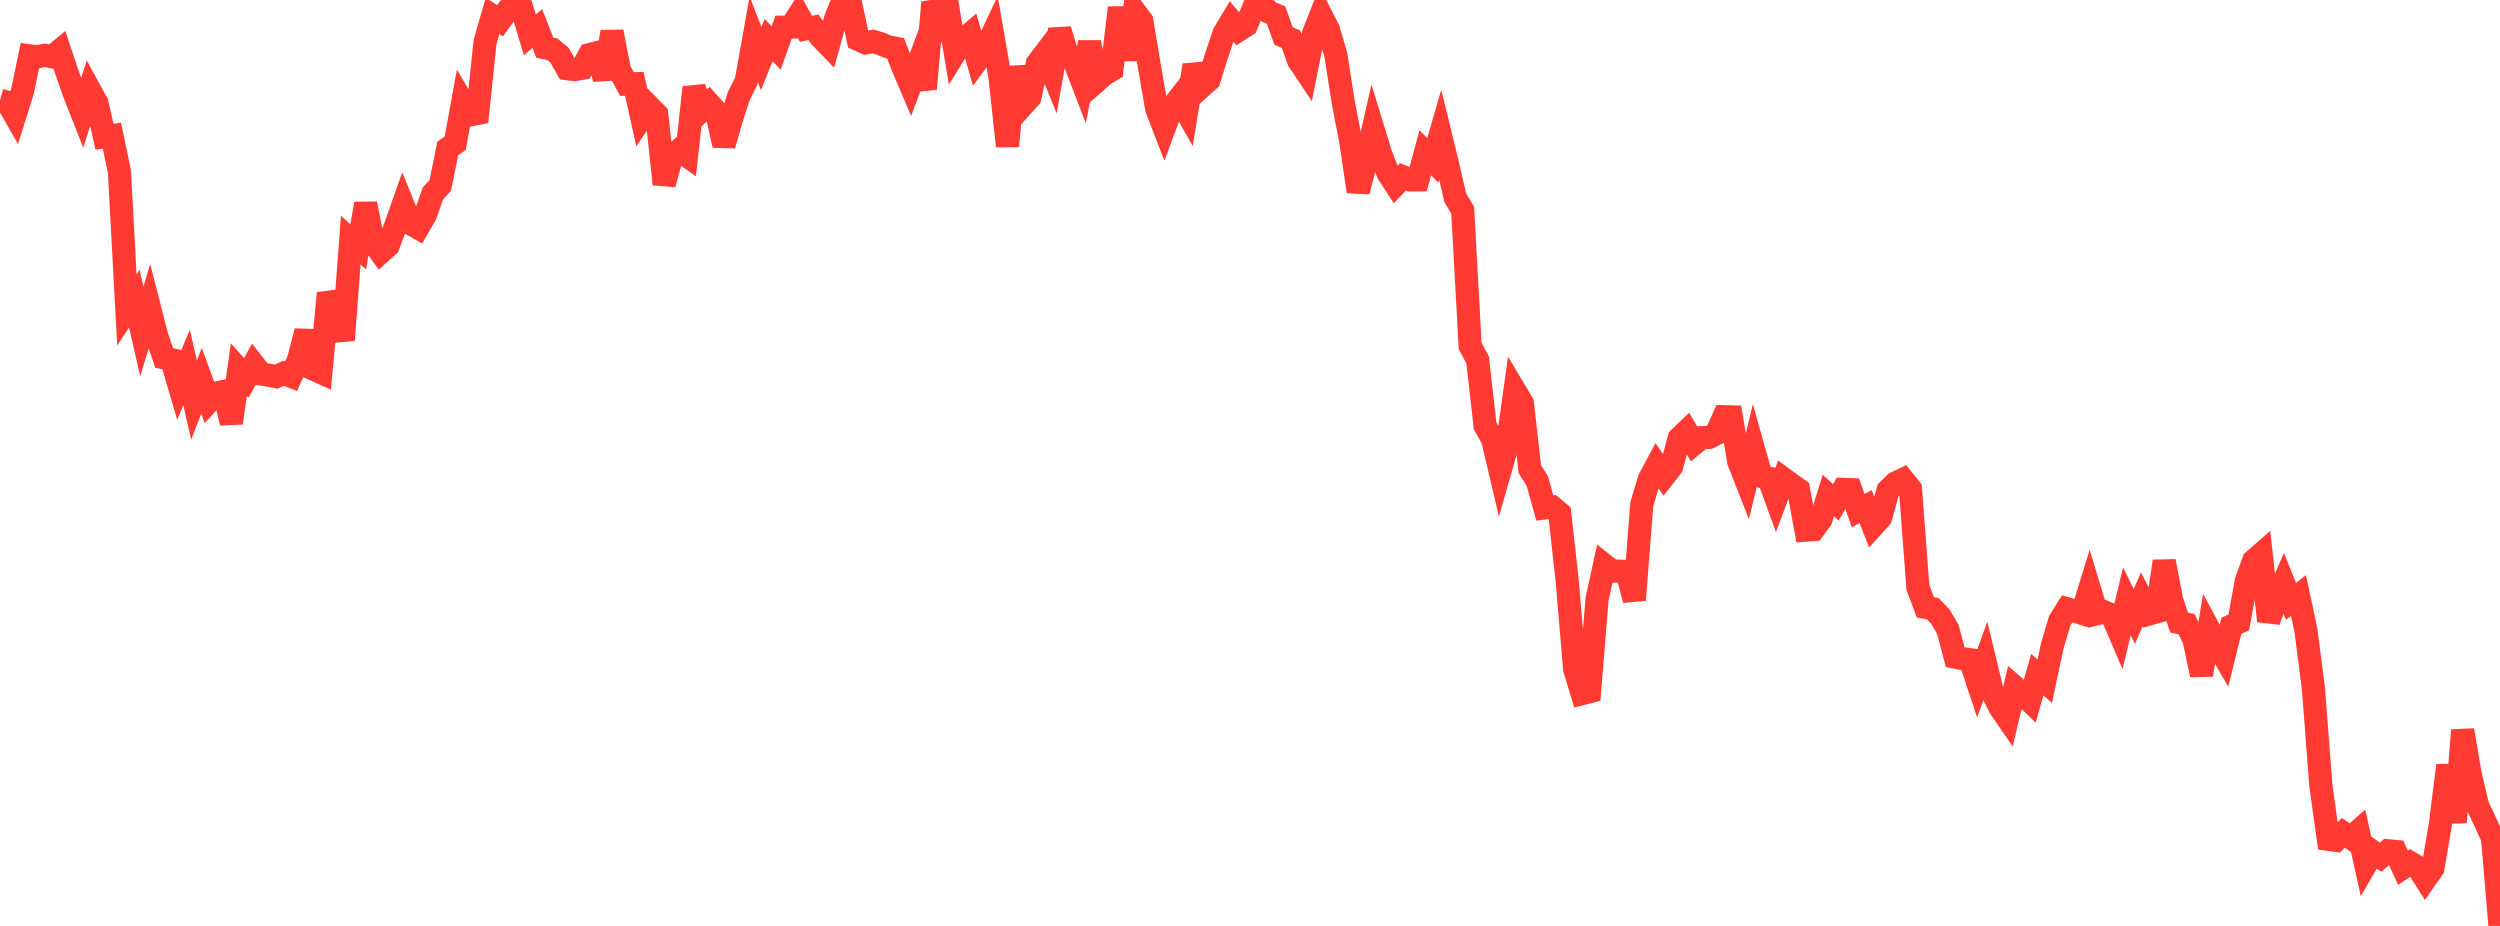 <?xml version="1.0" standalone="no"?>
<!DOCTYPE svg PUBLIC "-//W3C//DTD SVG 1.1//EN" "http://www.w3.org/Graphics/SVG/1.1/DTD/svg11.dtd">

<svg width="135" height="50" viewBox="0 0 135 50" preserveAspectRatio="none" 
  xmlns="http://www.w3.org/2000/svg"
  xmlns:xlink="http://www.w3.org/1999/xlink">


<polyline points="0.0, 5.411 0.403, 5.525 0.806, 6.228 1.209, 4.945 1.612, 3.015 2.015, 3.068 2.418, 2.987 2.821, 3.067 3.224, 2.735 3.627, 3.944 4.03, 5.087 4.433, 6.111 4.836, 4.844 5.239, 5.581 5.642, 7.384 6.045, 7.327 6.448, 9.261 6.851, 16.735 7.254, 16.128 7.657, 17.893 8.06, 16.575 8.463, 18.149 8.866, 19.329 9.269, 19.422 9.672, 20.801 10.075, 19.84 10.478, 21.607 10.881, 20.562 11.284, 21.667 11.687, 21.223 12.09, 21.139 12.493, 22.839 12.896, 19.958 13.299, 20.409 13.701, 19.683 14.104, 20.199 14.507, 20.261 14.91, 20.34 15.313, 20.157 15.716, 20.316 16.119, 19.431 16.522, 17.888 16.925, 19.934 17.328, 20.115 17.731, 15.834 18.134, 16.887 18.537, 18.362 18.94, 12.967 19.343, 13.328 19.746, 10.999 20.149, 13.077 20.552, 13.632 20.955, 13.271 21.358, 12.211 21.761, 11.07 22.164, 12.072 22.567, 12.3 22.97, 11.601 23.373, 10.459 23.776, 10.01 24.179, 8.021 24.582, 7.733 24.985, 5.52 25.388, 6.206 25.791, 6.125 26.194, 2.256 26.597, 0.86 27.0, 1.121 27.403, 0.571 27.806, 0.455 28.209, 0.549 28.612, 1.885 29.015, 1.538 29.418, 2.574 29.821, 2.656 30.224, 2.994 30.627, 3.708 31.03, 3.756 31.433, 3.686 31.836, 2.949 32.239, 2.845 32.642, 4.25 33.045, 1.713 33.448, 3.778 33.851, 4.539 34.254, 4.523 34.657, 6.352 35.06, 5.759 35.463, 6.169 35.866, 9.945 36.269, 8.475 36.672, 8.115 37.075, 8.398 37.478, 4.721 37.881, 5.966 38.284, 5.585 38.687, 6.032 39.09, 7.845 39.493, 6.433 39.896, 5.187 40.299, 4.375 40.701, 2.12 41.104, 3.164 41.507, 2.163 41.91, 2.59 42.313, 1.466 42.716, 1.46 43.119, 0.828 43.522, 1.556 43.925, 1.474 44.328, 2.021 44.731, 2.437 45.134, 0.97 45.537, 0.0 45.94, 0.225 46.343, 2.131 46.746, 2.314 47.149, 2.235 47.552, 2.361 47.955, 2.529 48.358, 2.607 48.761, 3.63 49.164, 4.577 49.567, 3.495 49.97, 4.797 50.373, 0.13 50.776, 1.12 51.179, 0.404 51.582, 2.829 51.985, 2.177 52.388, 1.834 52.791, 3.238 53.194, 2.689 53.597, 1.839 54.0, 4.169 54.403, 7.891 54.806, 3.62 55.209, 5.708 55.612, 5.261 56.015, 3.428 56.418, 2.9 56.821, 3.886 57.224, 1.599 57.627, 2.921 58.03, 3.338 58.433, 4.391 58.836, 2.286 59.239, 4.36 59.642, 4.006 60.045, 3.766 60.448, 0.419 60.851, 3.215 61.254, 0.593 61.657, 1.132 62.06, 3.538 62.463, 5.874 62.866, 6.917 63.269, 5.83 63.672, 5.311 64.075, 6.028 64.478, 3.524 64.881, 4.677 65.284, 4.314 65.687, 3.026 66.09, 1.818 66.493, 1.142 66.896, 1.624 67.299, 1.37 67.701, 0.417 68.104, 0.188 68.507, 0.646 68.91, 0.815 69.313, 1.947 69.716, 2.115 70.119, 3.258 70.522, 3.862 70.925, 1.827 71.328, 0.806 71.731, 1.596 72.134, 2.96 72.537, 5.534 72.94, 7.62 73.343, 10.344 73.746, 8.768 74.149, 6.99 74.552, 8.306 74.955, 9.352 75.358, 9.972 75.761, 9.547 76.164, 9.713 76.567, 9.709 76.97, 8.249 77.373, 8.663 77.776, 7.271 78.179, 8.914 78.582, 10.676 78.985, 11.348 79.388, 18.685 79.791, 19.431 80.194, 22.993 80.597, 23.704 81.0, 25.418 81.403, 24.001 81.806, 21.103 82.209, 21.78 82.612, 25.342 83.015, 25.975 83.418, 27.428 83.821, 27.38 84.224, 27.721 84.627, 31.35 85.03, 36.122 85.433, 37.453 85.836, 37.349 86.239, 32.358 86.642, 30.519 87.045, 30.84 87.448, 30.841 87.851, 30.865 88.254, 32.4 88.657, 27.223 89.06, 25.876 89.463, 25.127 89.866, 25.711 90.269, 25.197 90.672, 23.672 91.075, 23.285 91.478, 23.968 91.881, 23.634 92.284, 23.619 92.687, 23.414 93.09, 22.502 93.493, 22.512 93.896, 24.939 94.299, 25.965 94.701, 24.294 95.104, 25.725 95.507, 25.817 95.91, 26.928 96.313, 25.858 96.716, 26.155 97.119, 26.434 97.522, 28.627 97.925, 28.597 98.328, 28.052 98.731, 26.759 99.134, 27.125 99.537, 26.429 99.94, 26.442 100.343, 27.575 100.746, 27.355 101.149, 28.395 101.552, 27.953 101.955, 26.48 102.358, 26.085 102.761, 25.895 103.164, 26.399 103.567, 31.72 103.97, 32.796 104.373, 32.872 104.776, 33.291 105.179, 33.972 105.582, 35.486 105.985, 35.565 106.388, 35.624 106.791, 36.838 107.194, 35.731 107.597, 37.399 108.0, 38.211 108.403, 38.796 108.806, 37.107 109.209, 37.457 109.612, 37.849 110.015, 36.432 110.418, 36.785 110.821, 34.882 111.224, 33.525 111.627, 32.876 112.03, 32.994 112.433, 33.12 112.836, 31.819 113.239, 33.141 113.642, 33.045 114.045, 33.216 114.448, 34.157 114.851, 32.468 115.254, 33.285 115.657, 32.365 116.06, 33.151 116.463, 33.037 116.866, 30.309 117.269, 32.408 117.672, 33.616 118.075, 33.703 118.478, 34.536 118.881, 36.442 119.284, 33.981 119.687, 34.732 120.09, 35.427 120.493, 33.797 120.896, 33.603 121.299, 31.373 121.701, 30.275 122.104, 29.923 122.507, 33.531 122.91, 32.412 123.313, 31.478 123.716, 32.471 124.119, 32.16 124.522, 34.051 124.925, 37.184 125.328, 42.434 125.731, 45.324 126.134, 45.379 126.537, 44.976 126.94, 45.247 127.343, 44.888 127.746, 46.697 128.149, 46.006 128.552, 46.287 128.955, 45.942 129.358, 45.979 129.761, 46.859 130.164, 46.592 130.567, 46.833 130.97, 47.472 131.373, 46.895 131.776, 44.538 132.179, 41.329 132.582, 44.405 132.985, 39.431 133.388, 41.804 133.791, 43.511 134.194, 44.366 134.597, 45.247 135.0, 50.0" fill="none" stroke="#ff3a33" stroke-width="1.25"/>

</svg>